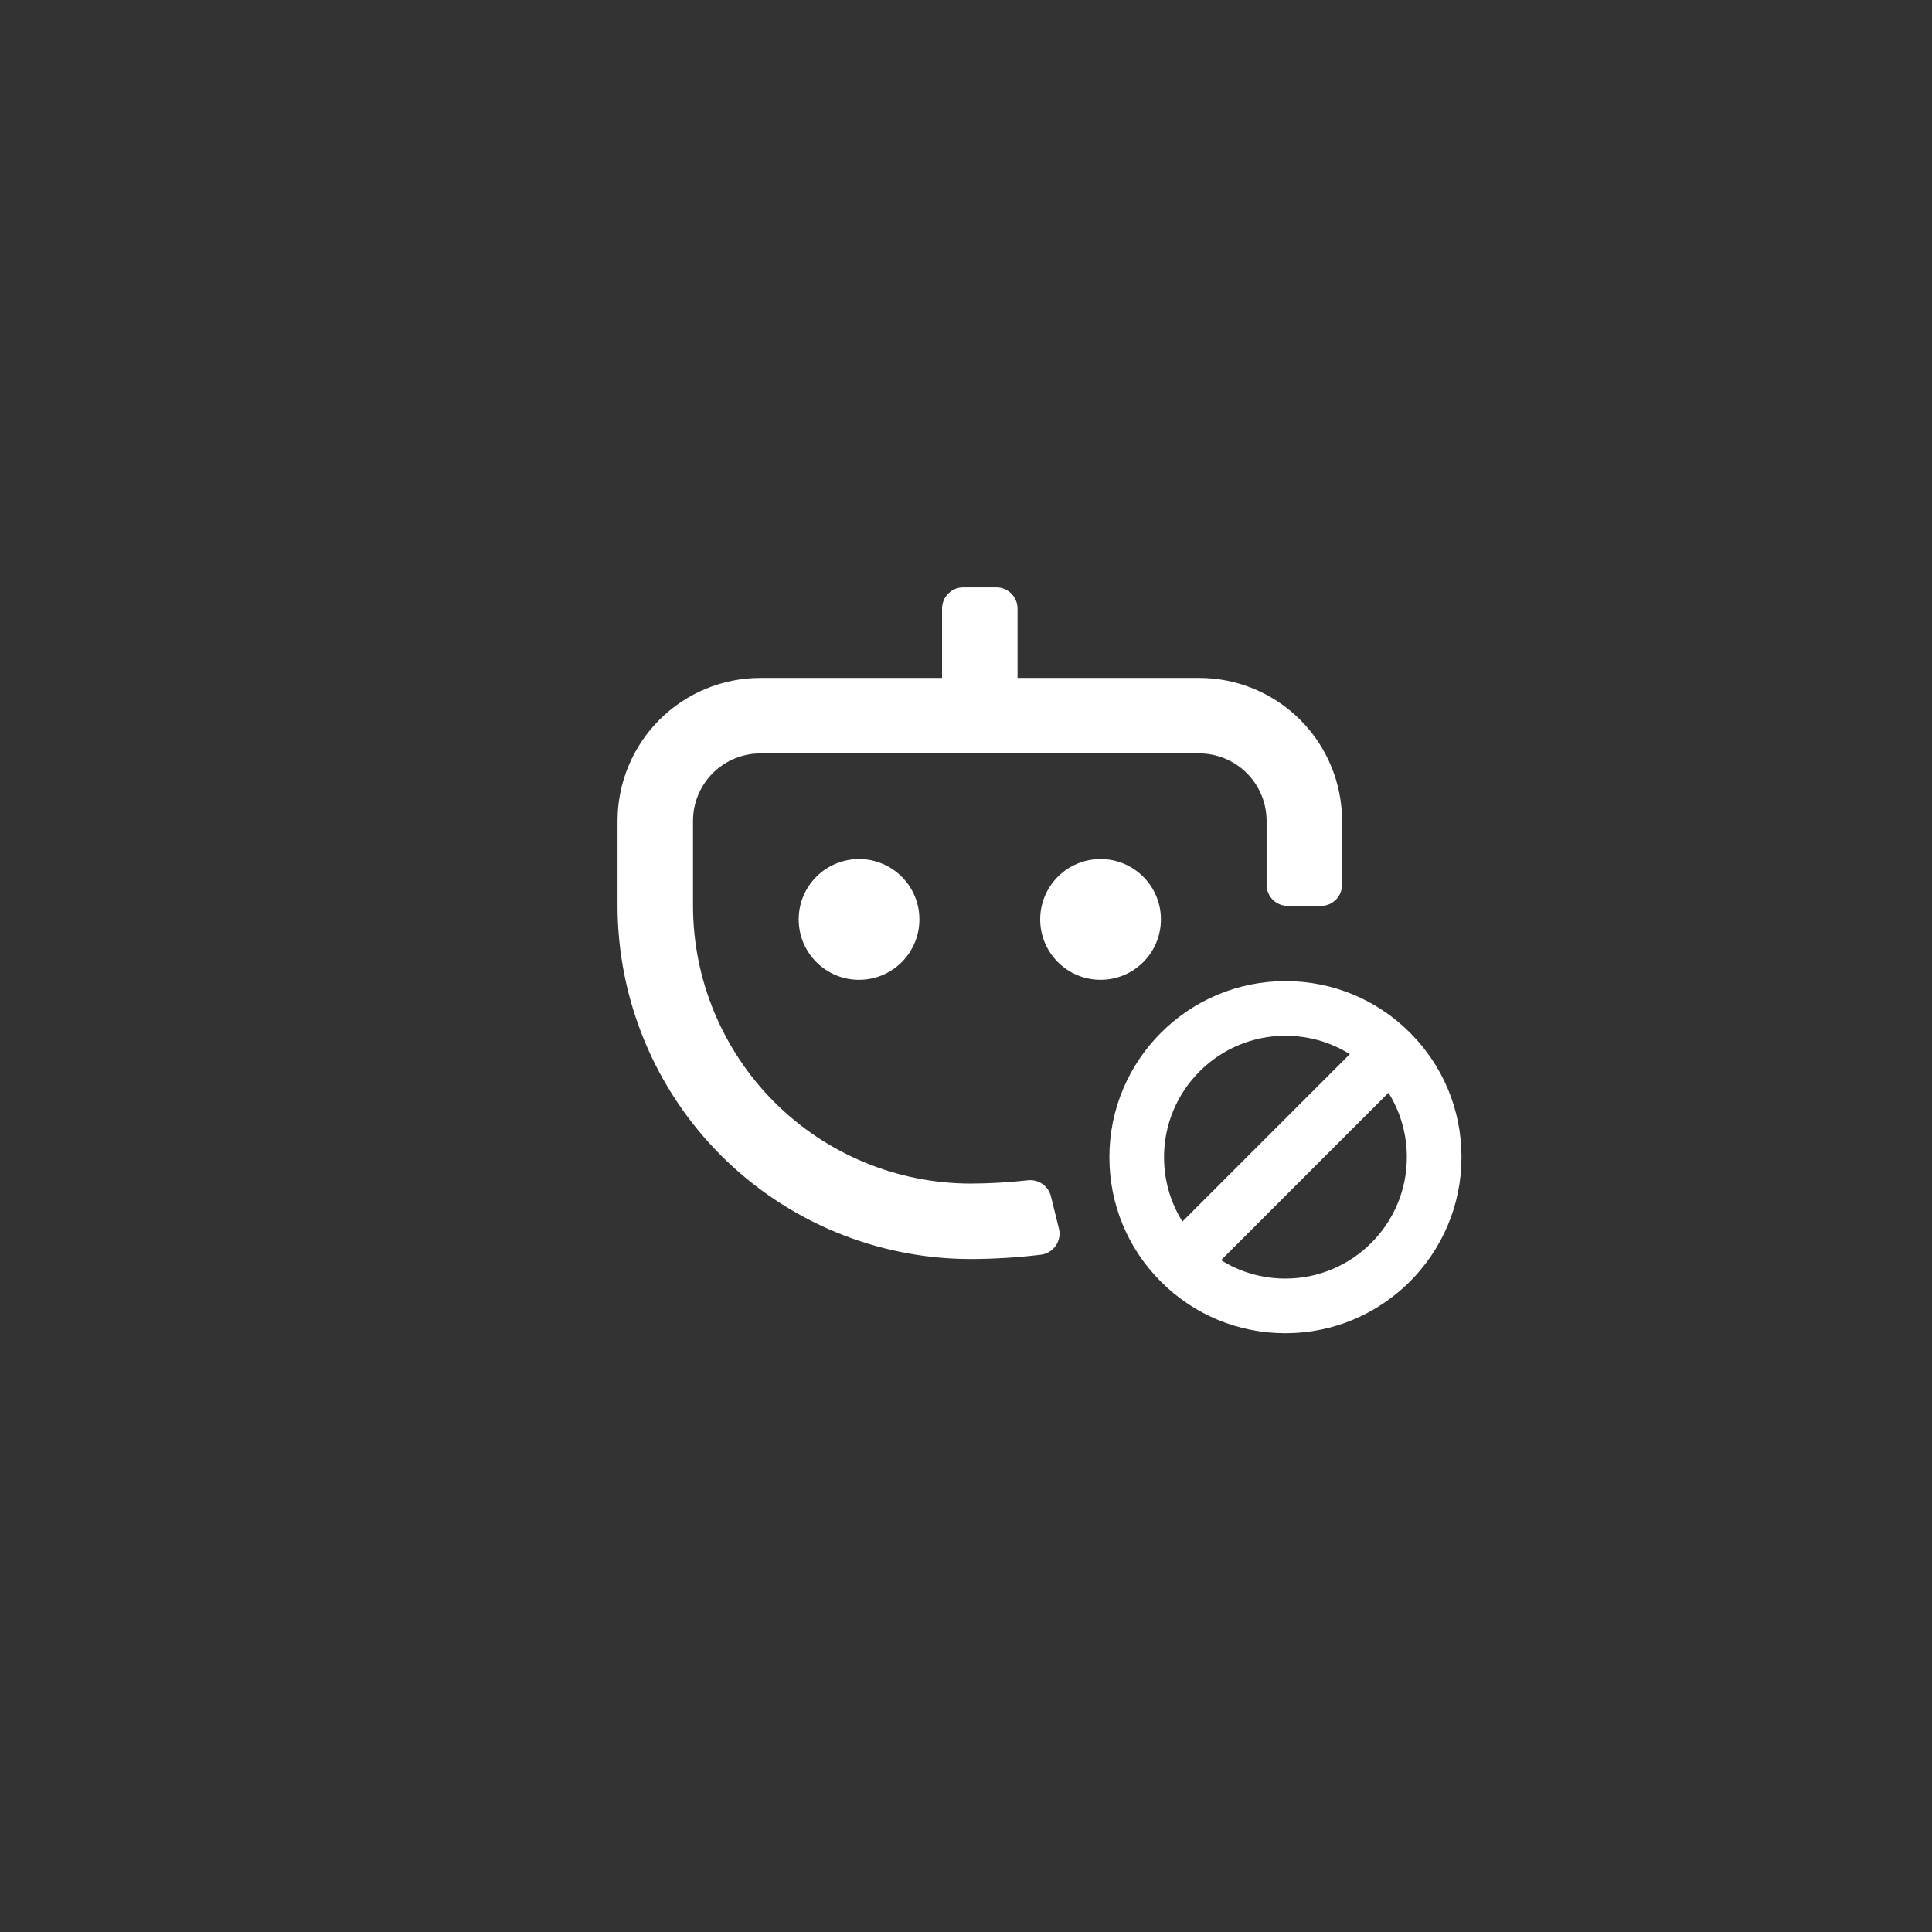 <?xml version="1.0" encoding="UTF-8"?>
<svg xmlns="http://www.w3.org/2000/svg" width="70" height="70" viewBox="0 0 70 70" fill="none">
  <rect x="0" y="0" width="70" height="70" fill="#333333" stroke="none"/>
  <path d="M46.574 47.805C49.816 47.805 52.453 45.167 52.453 41.926C52.453 40.354 51.842 38.878 50.732 37.768C49.622 36.658 48.146 36.047 46.574 36.047C43.333 36.047 40.695 38.684 40.695 41.926C40.695 43.497 41.306 44.974 42.416 46.084C43.526 47.194 45.003 47.805 46.574 47.805ZM46.574 46.825C45.429 46.825 44.345 46.436 43.473 45.72L50.369 38.824C51.084 39.697 51.473 40.781 51.473 41.926C51.473 44.627 49.276 46.825 46.574 46.825ZM46.574 37.027C47.719 37.027 48.803 37.416 49.676 38.131L42.78 45.027C42.064 44.155 41.675 43.071 41.675 41.926C41.675 39.224 43.873 37.027 46.574 37.027Z" fill="white" stroke="white"></path>
  <path d="M38.076 43.34C38.029 43.158 37.918 42.999 37.763 42.893C37.608 42.788 37.42 42.742 37.234 42.765C36.548 42.841 35.859 42.88 35.169 42.883C32.502 42.88 29.945 41.819 28.059 39.933C26.173 38.047 25.112 35.49 25.109 32.823V29.741C25.109 29.093 25.367 28.471 25.825 28.013C26.284 27.554 26.906 27.297 27.554 27.297H43.446C44.094 27.297 44.716 27.554 45.175 28.013C45.633 28.471 45.891 29.093 45.891 29.741V32.057C45.891 32.261 45.971 32.455 46.115 32.599C46.258 32.742 46.453 32.823 46.656 32.823H47.859C48.062 32.823 48.257 32.742 48.401 32.599C48.544 32.455 48.625 32.261 48.625 32.057V29.741C48.625 28.368 48.079 27.051 47.108 26.079C46.137 25.108 44.82 24.562 43.446 24.562H36.867V22.047C36.867 21.844 36.786 21.649 36.643 21.506C36.499 21.362 36.305 21.281 36.102 21.281H34.898C34.695 21.281 34.501 21.362 34.357 21.506C34.214 21.649 34.133 21.844 34.133 22.047V24.562H27.554C26.18 24.562 24.863 25.108 23.892 26.079C22.921 27.051 22.375 28.368 22.375 29.741V32.823C22.379 36.215 23.728 39.467 26.126 41.866C28.525 44.264 31.777 45.614 35.169 45.617C36.025 45.615 36.879 45.562 37.728 45.459C37.834 45.444 37.935 45.407 38.026 45.35C38.116 45.294 38.194 45.22 38.254 45.132C38.314 45.044 38.356 44.944 38.375 44.84C38.395 44.735 38.393 44.627 38.368 44.523L38.076 43.34Z" fill="white"></path>
  <path d="M31.125 35.5C32.333 35.5 33.312 34.521 33.312 33.312C33.312 32.104 32.333 31.125 31.125 31.125C29.917 31.125 28.938 32.104 28.938 33.312C28.938 34.521 29.917 35.5 31.125 35.5Z" fill="white"></path>
  <path d="M39.875 35.5C41.083 35.5 42.062 34.521 42.062 33.312C42.062 32.104 41.083 31.125 39.875 31.125C38.667 31.125 37.688 32.104 37.688 33.312C37.688 34.521 38.667 35.5 39.875 35.5Z" fill="white"></path>
</svg>
